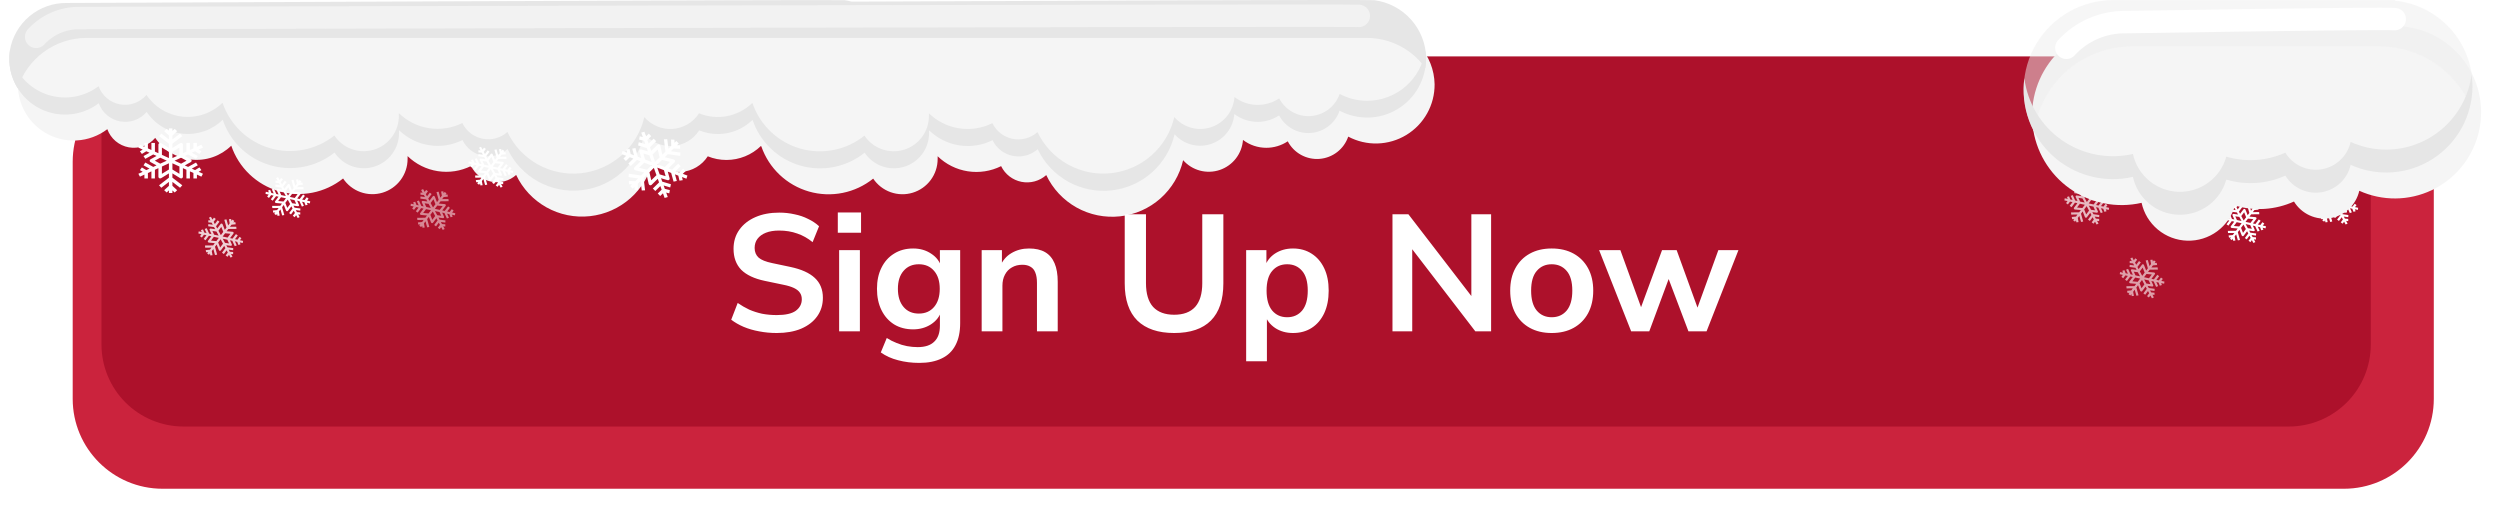 <svg width="271" height="55" viewBox="0 0 271 55" fill="none" xmlns="http://www.w3.org/2000/svg">
<g filter="url(#filter0_d_494_916)">
<path d="M252.2 5.918H15.744C10.363 5.918 6 10.281 6 15.662V41.355C6 46.737 10.363 51.1 15.744 51.1H252.2C257.581 51.1 261.944 46.737 261.944 41.355V15.662C261.944 10.281 257.581 5.918 252.2 5.918Z" fill="#CB233D"/>
</g>
<path d="M248.098 46.236H19.896C17.537 46.236 15.274 45.299 13.605 43.631C11.937 41.963 11 39.7 11 37.341V13.875C11 8.963 14.977 4.979 19.896 6.112H248.098C253.01 4.979 256.994 8.963 256.994 13.875V37.341C256.994 38.509 256.764 39.666 256.317 40.745C255.87 41.824 255.215 42.805 254.389 43.631C253.563 44.457 252.582 45.112 251.503 45.559C250.423 46.006 249.267 46.236 248.098 46.236Z" fill="#AD112B"/>
<path d="M253.938 24.249L254.102 24.031L254.268 24.338L254.48 24.24L254.32 23.945L254.547 23.966L254.551 23.731L254.186 23.697L254.066 23.474L254.549 23.541L254.565 23.308L253.928 23.219L253.806 22.993L254.289 23.06C254.332 23.066 254.372 23.05 254.396 23.018C254.42 22.985 254.425 22.942 254.407 22.903L254.207 22.458L254.459 22.512L254.722 23.098L254.942 23.018L254.742 22.573L254.989 22.626L255.124 22.967L255.349 22.897L255.265 22.685L255.593 22.755L255.627 22.525L255.286 22.452L255.45 22.234L255.251 22.085L255.019 22.394L254.751 22.337L255.052 21.936L254.854 21.787L254.484 22.28L254.217 22.222L254.586 21.729C254.612 21.695 254.615 21.649 254.595 21.609C254.574 21.569 254.534 21.541 254.489 21.537L253.844 21.478L254.027 21.234L254.91 21.223L254.889 20.987L254.206 20.995L254.374 20.771L254.829 20.725L254.786 20.49L254.569 20.512L254.678 20.366L254.479 20.218L254.37 20.363L254.331 20.148L254.093 20.172L254.176 20.622L254.007 20.846L253.824 20.189L253.591 20.234L253.829 21.085L253.646 21.329L253.408 20.726C253.391 20.685 253.354 20.654 253.309 20.645C253.265 20.637 253.221 20.653 253.196 20.687L252.826 21.18L252.696 20.939L253.066 20.446L252.868 20.297L252.567 20.699L252.436 20.458L252.669 20.148L252.47 19.999L252.307 20.217L252.141 19.91L251.929 20.008L252.089 20.303L251.861 20.282L251.857 20.517L252.223 20.551L252.343 20.774L251.86 20.707L251.844 20.94L252.481 21.029L252.603 21.255L252.12 21.188C252.077 21.182 252.037 21.198 252.013 21.23C251.988 21.262 251.984 21.306 252.002 21.345L252.202 21.79L251.95 21.736L251.687 21.15L251.467 21.23L251.667 21.675L251.419 21.622L251.285 21.281L251.06 21.351L251.144 21.563L250.815 21.493L250.781 21.723L251.122 21.796L250.959 22.014L251.157 22.163L251.39 21.854L251.657 21.911L251.356 22.312L251.555 22.461L251.925 21.968L252.192 22.026L251.822 22.519C251.797 22.552 251.794 22.599 251.814 22.639C251.834 22.679 251.875 22.707 251.919 22.711L252.565 22.77L252.382 23.014L251.498 23.025L251.52 23.261L252.203 23.253L252.035 23.477L251.579 23.523L251.623 23.759L251.84 23.736L251.731 23.882L251.93 24.031L252.039 23.885L252.078 24.1L252.316 24.076L252.233 23.626L252.401 23.402L252.585 24.059L252.817 24.014L252.58 23.163L252.763 22.919L253.001 23.522C253.01 23.544 253.025 23.564 253.045 23.579C253.061 23.591 253.079 23.599 253.1 23.603C253.144 23.611 253.187 23.595 253.212 23.561L253.582 23.068L253.712 23.309L253.342 23.802L253.541 23.951L253.842 23.549L253.972 23.79L253.74 24.1L253.938 24.249ZM254.104 22.799L253.668 22.738L253.426 22.291L253.924 22.397L254.104 22.799ZM254.259 21.752L253.949 22.165L253.415 22.05L253.679 21.698L254.259 21.752ZM253.266 21.007L253.48 21.549L253.216 21.901L252.956 21.42L253.266 21.007ZM252.305 21.45L252.741 21.51L252.982 21.957L252.485 21.851L252.305 21.45ZM252.149 22.497L252.459 22.083L252.994 22.198L252.73 22.55L252.149 22.497ZM253.142 23.241L252.928 22.699L253.193 22.346L253.452 22.828L253.142 23.241Z" fill="white"/>
<path d="M243.938 26.249L244.102 26.031L244.268 26.338L244.48 26.24L244.32 25.945L244.547 25.966L244.551 25.731L244.186 25.697L244.066 25.474L244.549 25.541L244.565 25.308L243.928 25.219L243.806 24.993L244.289 25.06C244.332 25.066 244.372 25.05 244.396 25.018C244.42 24.985 244.425 24.942 244.407 24.903L244.207 24.458L244.459 24.512L244.722 25.098L244.942 25.018L244.742 24.573L244.989 24.626L245.124 24.967L245.349 24.897L245.265 24.685L245.593 24.755L245.627 24.525L245.286 24.452L245.45 24.234L245.251 24.085L245.019 24.394L244.751 24.337L245.052 23.936L244.854 23.787L244.484 24.28L244.217 24.222L244.586 23.729C244.612 23.695 244.615 23.649 244.595 23.609C244.574 23.569 244.534 23.541 244.489 23.537L243.844 23.478L244.027 23.234L244.91 23.223L244.889 22.987L244.206 22.995L244.374 22.771L244.829 22.725L244.786 22.49L244.569 22.512L244.678 22.366L244.479 22.218L244.37 22.363L244.331 22.148L244.093 22.172L244.176 22.622L244.007 22.846L243.824 22.189L243.591 22.234L243.829 23.085L243.646 23.329L243.408 22.726C243.391 22.685 243.354 22.654 243.309 22.645C243.265 22.637 243.221 22.653 243.196 22.687L242.826 23.18L242.696 22.939L243.066 22.446L242.868 22.297L242.567 22.699L242.436 22.458L242.669 22.148L242.47 21.999L242.307 22.217L242.141 21.91L241.929 22.008L242.089 22.303L241.861 22.282L241.857 22.517L242.223 22.551L242.343 22.774L241.86 22.707L241.844 22.94L242.481 23.029L242.603 23.255L242.12 23.188C242.077 23.182 242.037 23.198 242.013 23.23C241.988 23.262 241.984 23.306 242.002 23.345L242.202 23.79L241.95 23.736L241.687 23.15L241.467 23.23L241.667 23.675L241.419 23.622L241.285 23.281L241.06 23.351L241.144 23.563L240.815 23.493L240.781 23.723L241.122 23.796L240.959 24.014L241.157 24.163L241.39 23.854L241.657 23.911L241.356 24.312L241.555 24.461L241.925 23.968L242.192 24.026L241.822 24.519C241.797 24.552 241.794 24.599 241.814 24.639C241.834 24.679 241.875 24.707 241.919 24.711L242.565 24.77L242.382 25.014L241.498 25.025L241.52 25.261L242.203 25.253L242.035 25.477L241.579 25.523L241.623 25.759L241.84 25.736L241.731 25.882L241.93 26.031L242.039 25.885L242.078 26.1L242.316 26.076L242.233 25.626L242.401 25.402L242.585 26.059L242.817 26.014L242.58 25.163L242.763 24.919L243.001 25.522C243.01 25.544 243.025 25.564 243.045 25.579C243.061 25.591 243.079 25.599 243.1 25.603C243.144 25.611 243.187 25.595 243.212 25.561L243.582 25.068L243.712 25.309L243.342 25.802L243.541 25.951L243.842 25.549L243.972 25.79L243.74 26.1L243.938 26.249ZM244.104 24.799L243.668 24.738L243.426 24.291L243.924 24.397L244.104 24.799ZM244.259 23.752L243.949 24.165L243.415 24.05L243.679 23.698L244.259 23.752ZM243.266 23.007L243.48 23.549L243.216 23.901L242.956 23.42L243.266 23.007ZM242.305 23.45L242.741 23.51L242.982 23.957L242.485 23.851L242.305 23.45ZM242.149 24.497L242.459 24.083L242.994 24.198L242.73 24.55L242.149 24.497ZM243.142 25.241L242.928 24.699L243.193 24.346L243.452 24.828L243.142 25.241Z" fill="white"/>
<path opacity="0.7" d="M226.938 24.249L227.102 24.031L227.268 24.338L227.48 24.24L227.32 23.945L227.547 23.966L227.551 23.731L227.186 23.697L227.066 23.474L227.549 23.541L227.565 23.308L226.928 23.219L226.806 22.993L227.289 23.06C227.332 23.066 227.372 23.05 227.396 23.018C227.42 22.985 227.425 22.942 227.407 22.903L227.207 22.458L227.459 22.512L227.722 23.098L227.942 23.018L227.742 22.573L227.989 22.626L228.124 22.967L228.349 22.897L228.265 22.685L228.593 22.755L228.627 22.525L228.286 22.452L228.45 22.234L228.251 22.085L228.019 22.394L227.751 22.337L228.052 21.936L227.854 21.787L227.484 22.28L227.217 22.222L227.586 21.729C227.612 21.695 227.615 21.649 227.595 21.609C227.574 21.569 227.534 21.541 227.489 21.537L226.844 21.478L227.027 21.234L227.91 21.223L227.889 20.987L227.206 20.995L227.374 20.771L227.829 20.725L227.786 20.49L227.569 20.512L227.678 20.366L227.479 20.218L227.37 20.363L227.331 20.148L227.093 20.172L227.176 20.622L227.007 20.846L226.824 20.189L226.591 20.234L226.829 21.085L226.646 21.329L226.408 20.726C226.391 20.685 226.354 20.654 226.309 20.645C226.265 20.637 226.221 20.653 226.196 20.687L225.826 21.18L225.696 20.939L226.066 20.446L225.868 20.297L225.567 20.699L225.436 20.458L225.669 20.148L225.47 19.999L225.307 20.217L225.141 19.91L224.929 20.008L225.089 20.303L224.861 20.282L224.857 20.517L225.223 20.551L225.343 20.774L224.86 20.707L224.844 20.94L225.481 21.029L225.603 21.255L225.12 21.188C225.077 21.182 225.037 21.198 225.013 21.23C224.988 21.262 224.984 21.306 225.002 21.345L225.202 21.79L224.95 21.736L224.687 21.15L224.467 21.23L224.667 21.675L224.419 21.622L224.285 21.281L224.06 21.351L224.144 21.563L223.815 21.493L223.781 21.723L224.122 21.796L223.959 22.014L224.157 22.163L224.39 21.854L224.657 21.911L224.356 22.312L224.555 22.461L224.925 21.968L225.192 22.026L224.822 22.519C224.797 22.552 224.794 22.599 224.814 22.639C224.834 22.679 224.875 22.707 224.919 22.711L225.565 22.77L225.382 23.014L224.498 23.025L224.52 23.261L225.203 23.253L225.035 23.477L224.579 23.523L224.623 23.759L224.84 23.736L224.731 23.882L224.93 24.031L225.039 23.885L225.078 24.1L225.316 24.076L225.233 23.626L225.401 23.402L225.585 24.059L225.817 24.014L225.58 23.163L225.763 22.919L226.001 23.522C226.01 23.544 226.025 23.564 226.045 23.579C226.061 23.591 226.079 23.599 226.1 23.603C226.144 23.611 226.187 23.595 226.212 23.561L226.582 23.068L226.712 23.309L226.342 23.802L226.541 23.951L226.842 23.549L226.972 23.79L226.74 24.1L226.938 24.249ZM227.104 22.799L226.668 22.738L226.426 22.291L226.924 22.397L227.104 22.799ZM227.259 21.752L226.949 22.165L226.415 22.05L226.679 21.698L227.259 21.752ZM226.266 21.007L226.48 21.549L226.216 21.901L225.956 21.42L226.266 21.007ZM225.305 21.45L225.741 21.51L225.982 21.957L225.485 21.851L225.305 21.45ZM225.149 22.497L225.459 22.083L225.994 22.198L225.73 22.55L225.149 22.497ZM226.142 23.241L225.928 22.699L226.193 22.346L226.452 22.828L226.142 23.241Z" fill="white"/>
<path opacity="0.6" d="M232.938 32.249L233.102 32.031L233.268 32.338L233.48 32.24L233.32 31.945L233.547 31.966L233.551 31.731L233.186 31.697L233.066 31.474L233.549 31.541L233.565 31.308L232.928 31.219L232.806 30.993L233.289 31.06C233.332 31.066 233.372 31.05 233.396 31.018C233.42 30.985 233.425 30.942 233.407 30.903L233.207 30.458L233.459 30.512L233.722 31.098L233.942 31.018L233.742 30.573L233.989 30.626L234.124 30.967L234.349 30.897L234.265 30.685L234.593 30.755L234.627 30.525L234.286 30.452L234.45 30.234L234.251 30.085L234.019 30.394L233.751 30.337L234.052 29.936L233.854 29.787L233.484 30.28L233.217 30.222L233.586 29.729C233.612 29.695 233.615 29.649 233.595 29.609C233.574 29.569 233.534 29.541 233.489 29.537L232.844 29.478L233.027 29.234L233.91 29.223L233.889 28.987L233.206 28.995L233.374 28.771L233.829 28.725L233.786 28.49L233.569 28.512L233.678 28.366L233.479 28.218L233.37 28.363L233.331 28.148L233.093 28.172L233.176 28.622L233.007 28.846L232.824 28.189L232.591 28.234L232.829 29.085L232.646 29.329L232.408 28.726C232.391 28.685 232.354 28.654 232.309 28.645C232.265 28.637 232.221 28.653 232.196 28.687L231.826 29.18L231.696 28.939L232.066 28.446L231.868 28.297L231.567 28.699L231.436 28.458L231.669 28.148L231.47 27.999L231.307 28.217L231.141 27.91L230.929 28.008L231.089 28.303L230.861 28.282L230.857 28.517L231.223 28.551L231.343 28.774L230.86 28.707L230.844 28.94L231.481 29.029L231.603 29.255L231.12 29.188C231.077 29.182 231.037 29.198 231.013 29.23C230.988 29.262 230.984 29.306 231.002 29.345L231.202 29.79L230.95 29.736L230.687 29.15L230.467 29.23L230.667 29.675L230.419 29.622L230.285 29.281L230.06 29.351L230.144 29.563L229.815 29.493L229.781 29.723L230.122 29.796L229.959 30.014L230.157 30.163L230.39 29.854L230.657 29.911L230.356 30.312L230.555 30.461L230.925 29.968L231.192 30.026L230.822 30.519C230.797 30.552 230.794 30.599 230.814 30.639C230.834 30.679 230.875 30.707 230.919 30.711L231.565 30.77L231.382 31.014L230.498 31.025L230.52 31.261L231.203 31.253L231.035 31.477L230.579 31.523L230.623 31.759L230.84 31.736L230.731 31.882L230.93 32.031L231.039 31.885L231.078 32.1L231.316 32.076L231.233 31.626L231.401 31.402L231.585 32.059L231.817 32.014L231.58 31.163L231.763 30.919L232.001 31.522C232.01 31.544 232.025 31.564 232.045 31.579C232.061 31.591 232.079 31.599 232.1 31.603C232.144 31.611 232.187 31.595 232.212 31.561L232.582 31.068L232.712 31.309L232.342 31.802L232.541 31.951L232.842 31.549L232.972 31.79L232.74 32.1L232.938 32.249ZM233.104 30.799L232.668 30.738L232.426 30.291L232.924 30.397L233.104 30.799ZM233.259 29.752L232.949 30.165L232.415 30.05L232.679 29.698L233.259 29.752ZM232.266 29.007L232.48 29.549L232.216 29.901L231.956 29.42L232.266 29.007ZM231.305 29.45L231.741 29.51L231.982 29.957L231.485 29.851L231.305 29.45ZM231.149 30.497L231.459 30.083L231.994 30.198L231.73 30.55L231.149 30.497ZM232.142 31.241L231.928 30.699L232.193 30.346L232.452 30.828L232.142 31.241Z" fill="white"/>
<g filter="url(#filter1_d_494_916)">
<path d="M259.613 0.058V0.012H229.054C227.687 0.01 226.335 0.297 225.087 0.854C223.838 1.411 222.721 2.225 221.81 3.244C220.898 4.262 220.212 5.462 219.796 6.764C219.38 8.066 219.244 9.442 219.397 10.8C219.549 12.159 219.987 13.47 220.682 14.647C221.377 15.825 222.312 16.842 223.427 17.633C224.542 18.423 225.812 18.97 227.153 19.235C228.494 19.501 229.876 19.481 231.208 19.176C231.456 20.314 232.078 21.336 232.975 22.08C233.871 22.824 234.991 23.246 236.155 23.28C237.32 23.313 238.462 22.956 239.4 22.265C240.338 21.574 241.017 20.589 241.331 19.467C243.445 20.101 245.717 19.948 247.727 19.036C248.129 19.694 248.718 20.216 249.419 20.537C250.119 20.858 250.9 20.963 251.66 20.837C252.42 20.712 253.126 20.363 253.687 19.834C254.247 19.305 254.637 18.621 254.807 17.87C256.041 18.429 257.382 18.713 258.737 18.703C260.092 18.692 261.428 18.388 262.654 17.809C263.879 17.231 264.964 16.393 265.833 15.354C266.703 14.315 267.336 13.1 267.689 11.791C268.042 10.483 268.106 9.114 267.877 7.779C267.649 6.443 267.132 5.173 266.364 4.057C265.596 2.941 264.594 2.005 263.428 1.315C262.263 0.624 260.961 0.196 259.613 0.058Z" fill="#F5F5F5"/>
</g>
<path opacity="0.5" d="M230.986 5.03H258.031C260.103 5.046 262.126 5.661 263.856 6.8C265.586 7.94 266.95 9.556 267.782 11.453C267.942 10.766 268.024 10.063 268.027 9.358C268.023 7.048 267.163 4.821 265.613 3.107C264.064 1.393 261.934 0.314 259.635 0.078V0.012H229.077C227.404 0.01 225.759 0.44 224.302 1.262C222.845 2.084 221.625 3.268 220.761 4.701C219.897 6.133 219.418 7.765 219.371 9.437C219.324 11.109 219.71 12.765 220.492 14.244C220.853 11.708 222.109 9.385 224.034 7.695C225.959 6.005 228.425 5.06 230.986 5.03Z" fill="#EEEEEE"/>
<path d="M258.653 16.218C257.327 16.218 256.016 15.933 254.809 15.383C254.639 16.135 254.249 16.819 253.689 17.348C253.128 17.876 252.422 18.226 251.662 18.351C250.902 18.476 250.121 18.372 249.421 18.051C248.72 17.73 248.131 17.207 247.729 16.55C245.717 17.452 243.448 17.605 241.332 16.981C241.019 18.103 240.34 19.088 239.402 19.779C238.464 20.47 237.322 20.827 236.157 20.793C234.993 20.76 233.873 20.337 232.977 19.593C232.08 18.85 231.458 17.827 231.21 16.689C229.892 16.991 228.525 17.014 227.197 16.756C225.869 16.498 224.61 15.964 223.501 15.19C222.392 14.416 221.457 13.418 220.757 12.26C220.058 11.102 219.608 9.811 219.438 8.469C219.235 10.019 219.409 11.595 219.947 13.063C220.485 14.531 221.37 15.847 222.527 16.898C223.683 17.95 225.077 18.706 226.589 19.102C228.101 19.499 229.687 19.524 231.21 19.175C231.458 20.313 232.08 21.335 232.977 22.079C233.873 22.823 234.993 23.245 236.157 23.279C237.322 23.312 238.464 22.955 239.402 22.264C240.34 21.573 241.019 20.588 241.332 19.466C243.447 20.1 245.719 19.947 247.729 19.036C248.131 19.693 248.72 20.216 249.421 20.537C250.121 20.858 250.902 20.962 251.662 20.837C252.422 20.711 253.128 20.362 253.689 19.833C254.249 19.305 254.639 18.621 254.809 17.869C256.232 18.514 257.794 18.792 259.352 18.678C260.911 18.563 262.416 18.059 263.729 17.212C265.042 16.365 266.122 15.203 266.869 13.83C267.616 12.458 268.008 10.92 268.007 9.358C268.003 8.941 267.972 8.524 267.914 8.111C267.614 10.355 266.51 12.413 264.806 13.904C263.103 15.395 260.917 16.218 258.653 16.218Z" fill="#E6E6E6"/>
<path d="M259.589 2.073C258.329 1.94 230.422 2.398 230.422 2.398C229.214 2.381 228.017 2.62 226.908 3.1C225.8 3.58 224.806 4.289 223.992 5.182" stroke="white" stroke-width="2.43" stroke-miterlimit="10" stroke-linecap="round"/>
<g filter="url(#filter2_d_494_916)">
<path d="M148.97 0.042C148.369 -0.031 116.663 0.091 92.317 0.197C92.059 0.131 91.797 0.079 91.532 0.042C90.553 -0.06 7.246 0.323 7.246 0.323C5.771 0.301 4.336 0.808 3.203 1.753C2.069 2.698 1.312 4.017 1.069 5.473C0.888 6.662 1.066 7.877 1.58 8.964C2.094 10.051 2.921 10.96 3.954 11.575C4.988 12.189 6.181 12.481 7.382 12.413C8.583 12.346 9.736 11.921 10.694 11.194C10.875 11.697 11.185 12.143 11.593 12.489C12.001 12.834 12.493 13.066 13.019 13.161C13.545 13.256 14.087 13.211 14.59 13.031C15.093 12.851 15.54 12.542 15.886 12.135C16.327 12.792 16.907 13.344 17.585 13.751C18.263 14.159 19.022 14.412 19.809 14.493C20.596 14.574 21.391 14.481 22.137 14.22C22.884 13.959 23.564 13.537 24.129 12.983C24.528 14.156 25.202 15.217 26.097 16.074C26.991 16.931 28.078 17.561 29.267 17.91C30.456 18.258 31.711 18.315 32.927 18.077C34.142 17.838 35.283 17.31 36.251 16.538C36.705 17.219 37.367 17.737 38.138 18.014C38.908 18.29 39.748 18.312 40.532 18.075C41.316 17.838 42.002 17.355 42.491 16.697C42.979 16.04 43.243 15.242 43.243 14.424C43.243 14.317 43.243 14.215 43.243 14.113C44.138 14.982 45.281 15.551 46.513 15.743C47.745 15.935 49.007 15.74 50.124 15.185C50.334 15.619 50.643 15.999 51.025 16.294C51.407 16.59 51.852 16.792 52.326 16.886C52.8 16.98 53.289 16.963 53.755 16.836C54.221 16.709 54.651 16.476 55.011 16.154C55.715 17.637 56.863 18.864 58.295 19.665C59.728 20.466 61.374 20.801 63.006 20.623C64.638 20.446 66.174 19.765 67.401 18.674C68.628 17.584 69.485 16.139 69.853 14.54C70.229 14.978 70.703 15.321 71.235 15.544C71.767 15.767 72.344 15.862 72.92 15.823C73.496 15.783 74.055 15.61 74.552 15.316C75.049 15.023 75.47 14.618 75.783 14.133C76.425 14.396 77.112 14.531 77.805 14.53C79.203 14.53 80.545 13.986 81.548 13.012L81.592 13.071C81.999 14.238 82.679 15.29 83.577 16.14C84.475 16.989 85.563 17.61 86.751 17.952C87.939 18.293 89.191 18.344 90.403 18.1C91.615 17.857 92.75 17.326 93.714 16.552C94.169 17.232 94.83 17.747 95.6 18.022C96.37 18.298 97.208 18.319 97.99 18.082C98.773 17.845 99.459 17.363 99.947 16.707C100.435 16.051 100.699 15.256 100.701 14.438C100.701 14.331 100.701 14.23 100.701 14.128C101.596 14.996 102.738 15.566 103.971 15.758C105.203 15.95 106.465 15.755 107.581 15.199C107.793 15.634 108.102 16.014 108.484 16.309C108.867 16.604 109.312 16.807 109.786 16.901C110.261 16.995 110.75 16.977 111.216 16.851C111.682 16.724 112.113 16.49 112.474 16.169C113.176 17.652 114.324 18.88 115.756 19.682C117.189 20.483 118.835 20.818 120.467 20.641C122.099 20.463 123.635 19.782 124.861 18.691C126.088 17.6 126.944 16.154 127.311 14.554C127.796 15.103 128.431 15.495 129.138 15.684C129.845 15.872 130.592 15.847 131.285 15.613C131.978 15.378 132.586 14.944 133.033 14.365C133.481 13.786 133.747 13.088 133.799 12.358C134.524 12.912 135.412 13.211 136.325 13.211C137.153 13.211 137.963 12.966 138.652 12.508C138.977 13.128 139.477 13.638 140.09 13.977C140.702 14.315 141.4 14.467 142.098 14.413C142.795 14.358 143.462 14.101 144.014 13.672C144.567 13.243 144.982 12.662 145.208 11.999C146.182 12.517 147.275 12.774 148.378 12.743C149.481 12.712 150.557 12.395 151.501 11.823C152.445 11.251 153.224 10.444 153.762 9.48C154.301 8.517 154.579 7.43 154.571 6.326C154.544 4.782 153.964 3.298 152.936 2.145C151.908 0.992 150.501 0.246 148.97 0.042Z" fill="#F5F5F5"/>
</g>
<path d="M9.333 4.11H148.206C149.44 4.116 150.655 4.415 151.751 4.982C152.846 5.55 153.792 6.369 154.509 7.373C154.566 7.026 154.595 6.676 154.597 6.325C154.574 4.776 153.995 3.287 152.965 2.13C151.935 0.973 150.523 0.224 148.987 0.022C148.385 -0.051 116.679 0.071 92.334 0.177C92.075 0.111 91.813 0.059 91.548 0.022C90.554 -0.06 7.248 0.323 7.248 0.323C5.772 0.3 4.338 0.807 3.204 1.752C2.071 2.697 1.314 4.017 1.07 5.472C0.854 6.893 1.154 8.345 1.914 9.564C2.419 7.99 3.408 6.615 4.74 5.636C6.072 4.657 7.679 4.122 9.333 4.11Z" fill="#E6E6E6"/>
<path d="M148.206 10.927C147.164 10.929 146.138 10.672 145.22 10.18C144.991 10.841 144.574 11.421 144.02 11.847C143.466 12.274 142.799 12.528 142.101 12.58C141.404 12.632 140.707 12.478 140.096 12.137C139.485 11.797 138.987 11.285 138.664 10.665C137.941 11.149 137.086 11.395 136.216 11.369C135.347 11.343 134.508 11.046 133.815 10.52C133.765 11.254 133.497 11.958 133.046 12.54C132.594 13.123 131.98 13.557 131.281 13.79C130.582 14.022 129.83 14.041 129.12 13.845C128.41 13.649 127.774 13.245 127.294 12.687C126.927 14.285 126.072 15.729 124.848 16.819C123.623 17.909 122.09 18.592 120.46 18.771C118.831 18.951 117.186 18.619 115.753 17.821C114.321 17.024 113.172 15.801 112.466 14.321C112.105 14.642 111.675 14.875 111.208 15.002C110.742 15.129 110.253 15.146 109.779 15.053C109.305 14.959 108.859 14.756 108.476 14.461C108.094 14.166 107.785 13.786 107.574 13.351C106.457 13.906 105.195 14.101 103.963 13.909C102.731 13.718 101.588 13.148 100.693 12.28C100.693 12.383 100.693 12.485 100.693 12.585C100.693 13.403 100.429 14.199 99.941 14.856C99.454 15.513 98.768 15.996 97.985 16.233C97.202 16.47 96.364 16.45 95.593 16.175C94.823 15.899 94.161 15.384 93.706 14.704C92.743 15.478 91.607 16.008 90.395 16.252C89.184 16.495 87.931 16.445 86.743 16.103C85.556 15.762 84.467 15.141 83.569 14.291C82.671 13.442 81.991 12.39 81.584 11.223L81.541 11.164C80.793 11.892 79.849 12.385 78.825 12.584C77.801 12.783 76.741 12.679 75.776 12.284C75.463 12.769 75.041 13.175 74.544 13.468C74.047 13.761 73.488 13.935 72.913 13.974C72.337 14.014 71.76 13.919 71.227 13.696C70.695 13.473 70.222 13.129 69.846 12.692C69.477 14.291 68.62 15.736 67.393 16.826C66.166 17.916 64.63 18.597 62.998 18.775C61.367 18.952 59.72 18.617 58.288 17.817C56.855 17.016 55.707 15.789 55.004 14.306C54.643 14.628 54.213 14.861 53.747 14.988C53.281 15.115 52.792 15.132 52.318 15.038C51.845 14.944 51.399 14.741 51.017 14.446C50.635 14.151 50.327 13.771 50.116 13.337C48.999 13.892 47.738 14.087 46.505 13.895C45.273 13.703 44.131 13.134 43.236 12.265C43.236 12.368 43.236 12.47 43.236 12.57C43.236 13.39 42.973 14.188 42.485 14.846C41.997 15.505 41.31 15.988 40.526 16.226C39.742 16.464 38.902 16.442 38.131 16.166C37.36 15.889 36.698 15.371 36.244 14.689C35.275 15.462 34.135 15.99 32.919 16.228C31.703 16.467 30.448 16.41 29.259 16.061C28.071 15.713 26.983 15.083 26.089 14.226C25.195 13.368 24.52 12.308 24.122 11.135C23.557 11.689 22.877 12.111 22.13 12.372C21.383 12.633 20.588 12.726 19.801 12.645C19.014 12.564 18.255 12.311 17.577 11.903C16.899 11.495 16.319 10.944 15.879 10.287C15.533 10.694 15.086 11.003 14.582 11.183C14.079 11.363 13.537 11.408 13.011 11.313C12.485 11.217 11.994 10.986 11.585 10.64C11.177 10.295 10.867 9.849 10.686 9.346C9.852 9.977 8.868 10.381 7.831 10.517C6.793 10.653 5.739 10.518 4.77 10.123C3.801 9.728 2.951 9.088 2.305 8.266C1.658 7.444 1.236 6.468 1.08 5.433C1.079 5.446 1.079 5.459 1.08 5.472C0.9 6.661 1.078 7.876 1.592 8.963C2.106 10.05 2.932 10.959 3.966 11.574C5 12.188 6.193 12.48 7.394 12.412C8.594 12.345 9.747 11.92 10.705 11.193C10.886 11.696 11.197 12.143 11.605 12.488C12.013 12.833 12.505 13.065 13.031 13.16C13.557 13.255 14.098 13.211 14.602 13.031C15.105 12.851 15.552 12.541 15.898 12.134C16.339 12.791 16.919 13.343 17.597 13.75C18.274 14.158 19.034 14.411 19.821 14.492C20.608 14.573 21.402 14.48 22.149 14.219C22.896 13.958 23.576 13.536 24.141 12.983C24.539 14.156 25.214 15.216 26.108 16.073C27.003 16.93 28.09 17.56 29.279 17.909C30.468 18.257 31.723 18.314 32.938 18.076C34.154 17.837 35.294 17.309 36.263 16.537C36.717 17.218 37.378 17.736 38.149 18.013C38.92 18.29 39.759 18.311 40.543 18.074C41.327 17.837 42.014 17.354 42.503 16.696C42.991 16.039 43.255 15.242 43.255 14.423C43.255 14.316 43.255 14.214 43.255 14.112C44.15 14.981 45.292 15.55 46.525 15.742C47.757 15.934 49.019 15.739 50.135 15.184C50.346 15.618 50.654 15.998 51.036 16.294C51.419 16.589 51.864 16.791 52.338 16.885C52.811 16.979 53.3 16.962 53.766 16.835C54.232 16.708 54.662 16.475 55.023 16.154C55.727 17.637 56.874 18.863 58.307 19.664C59.74 20.465 61.386 20.8 63.018 20.622C64.65 20.445 66.185 19.764 67.412 18.674C68.639 17.584 69.497 16.139 69.865 14.539C70.241 14.977 70.714 15.321 71.247 15.543C71.779 15.766 72.356 15.861 72.932 15.822C73.508 15.782 74.066 15.609 74.564 15.316C75.061 15.022 75.482 14.617 75.795 14.132C76.436 14.395 77.123 14.53 77.817 14.529C79.215 14.529 80.557 13.985 81.56 13.012L81.604 13.07C82.01 14.237 82.691 15.29 83.589 16.139C84.487 16.988 85.575 17.61 86.763 17.951C87.951 18.292 89.203 18.343 90.415 18.099C91.626 17.856 92.762 17.325 93.726 16.551C94.18 17.231 94.842 17.746 95.611 18.022C96.381 18.297 97.219 18.318 98.002 18.081C98.784 17.844 99.47 17.362 99.958 16.706C100.446 16.05 100.711 15.255 100.713 14.437C100.713 14.331 100.713 14.229 100.713 14.127C101.608 14.995 102.75 15.565 103.983 15.757C105.215 15.949 106.476 15.754 107.593 15.198C107.804 15.633 108.113 16.013 108.496 16.308C108.878 16.603 109.324 16.806 109.798 16.9C110.272 16.994 110.762 16.977 111.228 16.85C111.694 16.723 112.125 16.489 112.486 16.168C113.188 17.652 114.335 18.879 115.768 19.681C117.2 20.482 118.847 20.817 120.479 20.64C122.11 20.462 123.646 19.781 124.873 18.69C126.099 17.599 126.956 16.154 127.323 14.554C127.808 15.098 128.443 15.488 129.148 15.675C129.854 15.861 130.598 15.835 131.289 15.601C131.98 15.367 132.587 14.934 133.034 14.357C133.48 13.78 133.747 13.085 133.801 12.357C134.526 12.911 135.414 13.211 136.327 13.21C137.155 13.21 137.965 12.966 138.654 12.507C138.98 13.127 139.479 13.637 140.092 13.976C140.704 14.315 141.402 14.466 142.1 14.412C142.797 14.358 143.464 14.1 144.016 13.671C144.569 13.242 144.984 12.661 145.21 11.998C146.184 12.517 147.277 12.773 148.38 12.742C149.483 12.711 150.559 12.394 151.503 11.822C152.447 11.25 153.226 10.443 153.764 9.479C154.303 8.516 154.581 7.429 154.573 6.325C154.566 6.038 154.542 5.751 154.5 5.467C154.28 6.981 153.524 8.365 152.368 9.367C151.213 10.369 149.736 10.923 148.206 10.927Z" fill="#E6E6E6"/>
<path d="M147.296 1.724C146.379 1.622 8.621 1.956 8.621 1.956C7.738 1.944 6.862 2.12 6.051 2.471C5.241 2.822 4.514 3.341 3.918 3.993" stroke="#F2F2F2" stroke-width="2.43" stroke-miterlimit="10" stroke-linecap="round"/>
<path d="M84.197 36.098C83.537 36.098 82.9 36.038 82.288 35.918C81.689 35.81 81.13 35.648 80.615 35.432C80.111 35.216 79.66 34.958 79.264 34.658L79.966 32.84C80.362 33.116 80.776 33.356 81.209 33.56C81.653 33.752 82.121 33.902 82.612 34.01C83.117 34.106 83.644 34.154 84.197 34.154C85.144 34.154 85.835 33.998 86.266 33.686C86.698 33.362 86.915 32.948 86.915 32.444C86.915 32.168 86.849 31.934 86.716 31.742C86.585 31.538 86.368 31.364 86.069 31.22C85.769 31.076 85.373 30.956 84.88 30.86L82.9 30.446C81.76 30.206 80.909 29.804 80.344 29.24C79.793 28.664 79.516 27.908 79.516 26.972C79.516 26.18 79.727 25.49 80.147 24.902C80.567 24.314 81.148 23.858 81.892 23.534C82.636 23.21 83.495 23.048 84.466 23.048C85.043 23.048 85.594 23.108 86.123 23.228C86.662 23.336 87.154 23.504 87.599 23.732C88.055 23.948 88.451 24.212 88.787 24.524L88.085 26.252C87.581 25.832 87.028 25.52 86.428 25.316C85.829 25.1 85.168 24.992 84.448 24.992C83.897 24.992 83.422 25.07 83.026 25.226C82.63 25.382 82.325 25.604 82.109 25.892C81.904 26.168 81.802 26.498 81.802 26.882C81.802 27.314 81.947 27.662 82.234 27.926C82.522 28.178 83.014 28.376 83.71 28.52L85.672 28.934C86.861 29.186 87.743 29.582 88.319 30.122C88.906 30.662 89.201 31.382 89.201 32.282C89.201 33.038 88.996 33.704 88.588 34.28C88.18 34.856 87.599 35.306 86.843 35.63C86.099 35.942 85.216 36.098 84.197 36.098ZM90.818 25.226V23.03H93.338V25.226H90.818ZM90.962 35.918V27.116H93.212V35.918H90.962ZM99.654 39.338C98.838 39.338 98.07 39.242 97.35 39.05C96.642 38.87 96.018 38.588 95.478 38.204L96.126 36.638C96.462 36.854 96.816 37.034 97.188 37.178C97.56 37.334 97.938 37.448 98.322 37.52C98.706 37.592 99.09 37.628 99.474 37.628C100.278 37.628 100.878 37.43 101.274 37.034C101.682 36.65 101.886 36.074 101.886 35.306V33.686H102.048C101.868 34.298 101.49 34.79 100.914 35.162C100.35 35.522 99.708 35.702 98.988 35.702C98.196 35.702 97.506 35.522 96.918 35.162C96.33 34.79 95.874 34.274 95.55 33.614C95.226 32.954 95.064 32.186 95.064 31.31C95.064 30.434 95.226 29.672 95.55 29.024C95.874 28.364 96.33 27.854 96.918 27.494C97.506 27.122 98.196 26.936 98.988 26.936C99.732 26.936 100.38 27.122 100.932 27.494C101.496 27.854 101.862 28.334 102.03 28.934H101.886V27.116H104.082V35.036C104.082 35.984 103.914 36.776 103.578 37.412C103.242 38.06 102.744 38.54 102.084 38.852C101.424 39.176 100.614 39.338 99.654 39.338ZM99.6 33.992C100.296 33.992 100.848 33.752 101.256 33.272C101.664 32.792 101.868 32.138 101.868 31.31C101.868 30.482 101.664 29.834 101.256 29.366C100.848 28.886 100.296 28.646 99.6 28.646C98.904 28.646 98.352 28.886 97.944 29.366C97.536 29.834 97.332 30.482 97.332 31.31C97.332 32.138 97.536 32.792 97.944 33.272C98.352 33.752 98.904 33.992 99.6 33.992ZM106.413 35.918V27.116H108.609V28.88H108.411C108.675 28.244 109.083 27.764 109.635 27.44C110.199 27.104 110.835 26.936 111.543 26.936C112.251 26.936 112.833 27.068 113.289 27.332C113.745 27.596 114.087 27.998 114.315 28.538C114.543 29.066 114.657 29.738 114.657 30.554V35.918H112.407V30.662C112.407 30.206 112.347 29.834 112.227 29.546C112.119 29.258 111.945 29.048 111.705 28.916C111.477 28.772 111.183 28.7 110.823 28.7C110.391 28.7 110.013 28.796 109.689 28.988C109.365 29.168 109.113 29.432 108.933 29.78C108.753 30.116 108.663 30.512 108.663 30.968V35.918H106.413ZM127.284 36.098C125.544 36.098 124.212 35.648 123.288 34.748C122.376 33.836 121.92 32.492 121.92 30.716V23.228H124.224V30.698C124.224 31.838 124.482 32.696 124.998 33.272C125.526 33.836 126.288 34.118 127.284 34.118C128.28 34.118 129.036 33.836 129.552 33.272C130.068 32.696 130.326 31.838 130.326 30.698V23.228H132.612V30.716C132.612 32.492 132.162 33.836 131.262 34.748C130.362 35.648 129.036 36.098 127.284 36.098ZM135.083 39.158V27.116H137.279V28.97H137.099C137.279 28.358 137.645 27.866 138.197 27.494C138.761 27.122 139.415 26.936 140.159 26.936C140.927 26.936 141.599 27.122 142.175 27.494C142.763 27.866 143.219 28.394 143.543 29.078C143.867 29.75 144.029 30.56 144.029 31.508C144.029 32.444 143.867 33.26 143.543 33.956C143.219 34.64 142.769 35.168 142.193 35.54C141.617 35.912 140.939 36.098 140.159 36.098C139.427 36.098 138.785 35.918 138.233 35.558C137.681 35.186 137.309 34.706 137.117 34.118H137.333V39.158H135.083ZM139.529 34.388C140.201 34.388 140.741 34.148 141.149 33.668C141.557 33.176 141.761 32.456 141.761 31.508C141.761 30.548 141.557 29.834 141.149 29.366C140.741 28.886 140.201 28.646 139.529 28.646C138.857 28.646 138.317 28.886 137.909 29.366C137.501 29.834 137.297 30.548 137.297 31.508C137.297 32.456 137.501 33.176 137.909 33.668C138.317 34.148 138.857 34.388 139.529 34.388ZM150.944 35.918V23.228H152.672L159.962 32.696H159.494V23.228H161.636V35.918H159.926L152.636 26.432H153.086V35.918H150.944ZM168.206 36.098C167.294 36.098 166.502 35.912 165.83 35.54C165.158 35.168 164.636 34.64 164.264 33.956C163.892 33.26 163.706 32.444 163.706 31.508C163.706 30.572 163.892 29.762 164.264 29.078C164.636 28.394 165.158 27.866 165.83 27.494C166.502 27.122 167.294 26.936 168.206 26.936C169.118 26.936 169.91 27.122 170.582 27.494C171.254 27.866 171.776 28.394 172.148 29.078C172.52 29.762 172.706 30.572 172.706 31.508C172.706 32.444 172.52 33.26 172.148 33.956C171.776 34.64 171.254 35.168 170.582 35.54C169.91 35.912 169.118 36.098 168.206 36.098ZM168.206 34.388C168.878 34.388 169.418 34.148 169.826 33.668C170.234 33.176 170.438 32.456 170.438 31.508C170.438 30.548 170.234 29.834 169.826 29.366C169.418 28.886 168.878 28.646 168.206 28.646C167.534 28.646 166.994 28.886 166.586 29.366C166.178 29.834 165.974 30.548 165.974 31.508C165.974 32.456 166.178 33.176 166.586 33.668C166.994 34.148 167.534 34.388 168.206 34.388ZM176.818 35.918L173.344 27.116H175.648L178.096 33.866H177.682L180.166 27.116H181.75L184.198 33.866H183.82L186.268 27.116H188.446L184.99 35.918H183.028L180.364 28.88H181.39L178.78 35.918H176.818Z" fill="white"/>
<path d="M21.346 19.343V18.926L21.83 19.149L22 18.836L21.534 18.621L21.831 18.438L21.62 18.147L21.143 18.441L20.791 18.279L21.444 17.918L21.249 17.618L20.389 18.093L20.033 17.929L20.685 17.568C20.742 17.536 20.777 17.479 20.777 17.418C20.777 17.356 20.742 17.299 20.685 17.268L20.033 16.907L20.389 16.742L21.249 17.218L21.444 16.918L20.792 16.556L21.143 16.395L21.62 16.688L21.831 16.397L21.534 16.214L22 15.999L21.83 15.686L21.346 15.91V15.493H20.967V16.085L20.587 16.26V15.493H20.208V16.435L19.828 16.61V15.668C19.828 15.603 19.79 15.544 19.728 15.514C19.666 15.483 19.591 15.487 19.533 15.522L18.69 16.041V15.575L19.76 14.752L19.517 14.483L18.69 15.119V14.691L19.204 14.217L18.935 13.969L18.69 14.195V13.918H18.311V14.195L18.065 13.969L17.797 14.217L18.311 14.691V15.119L17.483 14.484L17.24 14.753L18.311 15.575V16.041L17.467 15.522C17.409 15.487 17.334 15.483 17.272 15.514C17.21 15.544 17.172 15.603 17.172 15.668L17.172 16.61L16.793 16.435V15.493H16.413V16.26L16.033 16.085V15.493H15.654V15.91L15.17 15.686L15 15.999L15.466 16.215L15.169 16.397L15.38 16.689L15.857 16.395L16.209 16.557L15.556 16.918L15.752 17.218L16.611 16.742L16.968 16.907L16.315 17.268C16.258 17.299 16.224 17.357 16.224 17.418C16.223 17.48 16.258 17.536 16.316 17.568L16.968 17.929L16.611 18.094L15.752 17.618L15.556 17.918L16.209 18.279L15.857 18.441L15.38 18.148L15.169 18.439L15.466 18.622L15 18.837L15.17 19.15L15.654 18.926V19.343H16.033V18.751L16.413 18.576V19.343H16.792L16.793 18.401L17.172 18.226L17.172 19.168C17.172 19.233 17.21 19.292 17.272 19.323C17.334 19.353 17.409 19.35 17.467 19.314L18.311 18.795V19.261L17.24 20.084L17.483 20.353L18.311 19.716V20.145L17.797 20.619L18.065 20.867L18.311 20.64V20.918H18.69V20.641L18.935 20.867L19.203 20.619L18.69 20.146V19.717L19.517 20.352L19.76 20.084L18.689 19.261V18.795L19.533 19.314C19.565 19.333 19.602 19.343 19.639 19.343C19.669 19.343 19.7 19.336 19.728 19.322C19.79 19.292 19.828 19.233 19.828 19.168V18.226L20.207 18.401V19.343H20.587V18.576L20.967 18.751V19.343H21.346ZM20.218 17.418L19.63 17.744L18.924 17.418L19.63 17.093L20.218 17.418ZM19.449 15.995V16.785L18.69 17.135V16.462L19.449 15.995ZM17.551 15.995L18.311 16.462V17.135L17.552 16.785L17.551 15.995ZM16.782 17.418L17.37 17.092L18.076 17.418L17.37 17.743L16.782 17.418ZM17.551 18.841L17.552 18.051L18.311 17.701V18.375L17.551 18.841ZM19.449 18.841L18.69 18.374V17.701L19.449 18.051V18.841Z" fill="white"/>
<path d="M71.566 21.247L71.864 20.955L72.043 21.458L72.386 21.36L72.213 20.876L72.551 20.96L72.612 20.606L72.068 20.471L71.938 20.106L72.652 20.319L72.73 19.97L71.788 19.689L71.656 19.32L72.371 19.532C72.433 19.551 72.499 19.536 72.542 19.493C72.586 19.45 72.603 19.385 72.585 19.322L72.386 18.604L72.753 18.743L73.015 19.69L73.366 19.619L73.167 18.901L73.529 19.038L73.653 19.584L74.009 19.531L73.931 19.191L74.411 19.373L74.516 19.033L74.017 18.843L74.315 18.552L74.049 18.281L73.626 18.695L73.236 18.547L73.783 18.01L73.518 17.739L72.845 18.398L72.454 18.25L73.127 17.59C73.173 17.545 73.189 17.476 73.167 17.411C73.146 17.346 73.091 17.295 73.025 17.278L72.064 17.039L72.397 16.713L73.733 16.901L73.755 16.539L72.722 16.394L73.028 16.094L73.726 16.129L73.715 15.764L73.382 15.747L73.58 15.553L73.314 15.282L73.116 15.476L73.106 15.142L72.741 15.124L72.762 15.823L72.456 16.123L72.331 15.087L71.969 15.102L72.131 16.442L71.798 16.768L71.578 15.803C71.562 15.736 71.513 15.681 71.448 15.658C71.383 15.635 71.313 15.649 71.267 15.694L70.595 16.354L70.454 15.96L71.127 15.301L70.861 15.03L70.314 15.567L70.173 15.173L70.595 14.759L70.329 14.488L70.032 14.779L69.852 14.277L69.51 14.376L69.683 14.859L69.344 14.775L69.284 15.129L69.828 15.264L69.958 15.629L69.244 15.416L69.166 15.765L70.108 16.046L70.24 16.416L69.525 16.203C69.463 16.184 69.398 16.199 69.354 16.242C69.31 16.285 69.294 16.35 69.311 16.413L69.51 17.131L69.143 16.992L68.881 16.045L68.53 16.116L68.728 16.834L68.367 16.697L68.242 16.151L67.887 16.204L67.964 16.544L67.484 16.362L67.379 16.702L67.878 16.892L67.58 17.183L67.846 17.454L68.269 17.04L68.659 17.188L68.112 17.725L68.377 17.996L69.05 17.337L69.441 17.485L68.768 18.145C68.722 18.19 68.707 18.259 68.728 18.324C68.75 18.39 68.805 18.441 68.871 18.457L69.832 18.696L69.499 19.023L68.162 18.834L68.14 19.196L69.174 19.341L68.868 19.642L68.169 19.607L68.181 19.972L68.514 19.988L68.316 20.183L68.582 20.453L68.78 20.259L68.79 20.593L69.154 20.611L69.133 19.913L69.439 19.612L69.564 20.648L69.927 20.633L69.765 19.293L70.097 18.967L70.317 19.932C70.326 19.969 70.345 20.002 70.37 20.028C70.392 20.05 70.418 20.067 70.448 20.078C70.513 20.1 70.582 20.086 70.628 20.041L71.301 19.381L71.441 19.775L70.769 20.434L71.034 20.705L71.582 20.168L71.723 20.562L71.3 20.977L71.566 21.247ZM72.151 19.094L71.507 18.902L71.245 18.17L71.971 18.447L72.151 19.094ZM72.628 17.548L72.064 18.102L71.283 17.805L71.763 17.333L72.628 17.548ZM71.3 16.194L71.498 17.063L71.017 17.534L70.736 16.747L71.3 16.194ZM69.745 16.641L70.389 16.833L70.651 17.565L69.924 17.288L69.745 16.641ZM69.267 18.186L69.832 17.634L70.613 17.93L70.132 18.402L69.267 18.186ZM70.596 19.541L70.398 18.672L70.879 18.201L71.16 18.988L70.596 19.541Z" fill="white"/>
<path d="M31.938 23.544L32.102 23.326L32.268 23.633L32.48 23.535L32.32 23.24L32.547 23.261L32.551 23.026L32.186 22.992L32.066 22.769L32.549 22.836L32.565 22.602L31.928 22.514L31.806 22.288L32.289 22.355C32.332 22.361 32.372 22.345 32.396 22.312C32.42 22.28 32.425 22.237 32.407 22.198L32.207 21.753L32.459 21.807L32.722 22.393L32.942 22.313L32.742 21.868L32.989 21.921L33.124 22.262L33.349 22.192L33.265 21.98L33.593 22.05L33.627 21.82L33.286 21.747L33.45 21.529L33.251 21.38L33.019 21.689L32.751 21.632L33.052 21.231L32.854 21.082L32.484 21.575L32.217 21.517L32.586 21.024C32.612 20.99 32.615 20.944 32.595 20.904C32.574 20.864 32.534 20.836 32.489 20.832L31.844 20.773L32.027 20.529L32.91 20.518L32.889 20.282L32.206 20.29L32.374 20.066L32.829 20.02L32.786 19.785L32.569 19.807L32.678 19.661L32.479 19.512L32.37 19.658L32.331 19.443L32.093 19.467L32.176 19.917L32.007 20.141L31.824 19.484L31.591 19.529L31.828 20.38L31.646 20.624L31.408 20.021C31.391 19.98 31.354 19.948 31.309 19.94C31.265 19.932 31.221 19.948 31.196 19.982L30.826 20.475L30.697 20.234L31.066 19.741L30.868 19.592L30.567 19.994L30.436 19.753L30.669 19.443L30.47 19.294L30.307 19.512L30.141 19.205L29.929 19.302L30.089 19.598L29.861 19.577L29.857 19.812L30.223 19.846L30.343 20.069L29.86 20.002L29.844 20.235L30.481 20.324L30.603 20.55L30.12 20.483C30.078 20.477 30.037 20.493 30.013 20.525C29.988 20.557 29.984 20.601 30.002 20.64L30.201 21.085L29.95 21.031L29.687 20.445L29.467 20.525L29.667 20.97L29.419 20.917L29.285 20.576L29.06 20.646L29.144 20.858L28.815 20.788L28.781 21.018L29.122 21.091L28.959 21.309L29.157 21.458L29.39 21.148L29.657 21.206L29.356 21.607L29.555 21.756L29.925 21.263L30.192 21.321L29.822 21.814C29.797 21.847 29.794 21.894 29.814 21.934C29.834 21.974 29.875 22.002 29.919 22.006L30.564 22.065L30.382 22.309L29.498 22.32L29.52 22.556L30.203 22.548L30.035 22.772L29.579 22.819L29.623 23.053L29.84 23.031L29.731 23.177L29.93 23.326L30.038 23.18L30.078 23.395L30.316 23.371L30.233 22.921L30.401 22.697L30.585 23.354L30.817 23.309L30.58 22.458L30.763 22.214L31.001 22.817C31.01 22.839 31.025 22.859 31.044 22.874C31.061 22.886 31.079 22.894 31.1 22.898C31.144 22.906 31.187 22.89 31.212 22.856L31.582 22.363L31.712 22.604L31.342 23.097L31.541 23.246L31.842 22.844L31.972 23.085L31.74 23.395L31.938 23.544ZM32.104 22.093L31.668 22.033L31.426 21.585L31.924 21.692L32.104 22.093ZM32.259 21.046L31.949 21.46L31.415 21.345L31.679 20.993L32.259 21.046ZM31.266 20.302L31.48 20.844L31.216 21.196L30.956 20.715L31.266 20.302ZM30.305 20.744L30.741 20.805L30.982 21.252L30.485 21.146L30.305 20.744ZM30.149 21.791L30.459 21.378L30.994 21.493L30.73 21.845L30.149 21.791ZM31.142 22.536L30.928 21.994L31.192 21.642L31.452 22.123L31.142 22.536Z" fill="white"/>
<path d="M53.938 20.249L54.102 20.031L54.268 20.338L54.48 20.24L54.32 19.945L54.547 19.966L54.551 19.731L54.186 19.697L54.066 19.474L54.549 19.541L54.565 19.308L53.928 19.219L53.806 18.993L54.289 19.06C54.332 19.066 54.372 19.05 54.396 19.018C54.42 18.985 54.425 18.942 54.407 18.903L54.207 18.458L54.459 18.512L54.722 19.098L54.942 19.018L54.742 18.573L54.989 18.626L55.124 18.967L55.349 18.897L55.265 18.685L55.593 18.755L55.627 18.525L55.286 18.452L55.45 18.234L55.251 18.085L55.019 18.394L54.751 18.337L55.052 17.936L54.854 17.787L54.484 18.28L54.217 18.222L54.586 17.729C54.612 17.695 54.615 17.649 54.595 17.609C54.574 17.569 54.534 17.541 54.489 17.537L53.844 17.478L54.027 17.234L54.91 17.223L54.889 16.987L54.206 16.995L54.374 16.771L54.829 16.725L54.786 16.49L54.569 16.512L54.678 16.366L54.479 16.218L54.37 16.363L54.331 16.148L54.093 16.172L54.176 16.622L54.007 16.846L53.824 16.189L53.591 16.234L53.828 17.085L53.646 17.329L53.408 16.726C53.391 16.685 53.354 16.654 53.309 16.645C53.265 16.637 53.221 16.653 53.196 16.687L52.826 17.18L52.697 16.939L53.066 16.446L52.868 16.297L52.567 16.699L52.437 16.458L52.669 16.148L52.47 15.999L52.307 16.217L52.141 15.91L51.929 16.008L52.089 16.303L51.861 16.282L51.857 16.517L52.223 16.551L52.343 16.774L51.86 16.707L51.844 16.94L52.481 17.029L52.603 17.255L52.12 17.188C52.078 17.182 52.037 17.198 52.013 17.23C51.988 17.262 51.984 17.306 52.002 17.345L52.202 17.79L51.95 17.736L51.687 17.15L51.467 17.23L51.667 17.675L51.419 17.622L51.285 17.281L51.06 17.351L51.144 17.563L50.815 17.493L50.781 17.723L51.122 17.796L50.959 18.014L51.157 18.163L51.39 17.854L51.657 17.911L51.356 18.312L51.555 18.461L51.925 17.968L52.192 18.026L51.822 18.519C51.797 18.552 51.794 18.599 51.814 18.639C51.834 18.679 51.875 18.707 51.919 18.711L52.565 18.77L52.382 19.014L51.498 19.025L51.52 19.261L52.203 19.253L52.035 19.477L51.579 19.523L51.623 19.759L51.84 19.736L51.731 19.882L51.93 20.031L52.038 19.885L52.078 20.1L52.316 20.076L52.233 19.626L52.401 19.402L52.585 20.059L52.817 20.014L52.58 19.163L52.763 18.919L53.001 19.522C53.01 19.544 53.025 19.564 53.044 19.579C53.06 19.591 53.079 19.599 53.1 19.603C53.144 19.611 53.187 19.595 53.212 19.561L53.582 19.068L53.712 19.309L53.342 19.802L53.541 19.951L53.842 19.549L53.972 19.79L53.74 20.1L53.938 20.249ZM54.104 18.799L53.668 18.738L53.426 18.291L53.924 18.397L54.104 18.799ZM54.259 17.752L53.949 18.165L53.415 18.05L53.679 17.698L54.259 17.752ZM53.266 17.007L53.48 17.549L53.216 17.901L52.956 17.42L53.266 17.007ZM52.305 17.45L52.741 17.51L52.982 17.957L52.485 17.851L52.305 17.45ZM52.149 18.497L52.459 18.083L52.994 18.198L52.73 18.55L52.149 18.497ZM53.142 19.241L52.928 18.699L53.193 18.346L53.452 18.828L53.142 19.241Z" fill="white"/>
<path opacity="0.8" d="M24.661 27.837L24.825 27.619L24.991 27.925L25.202 27.828L25.043 27.533L25.27 27.553L25.274 27.318L24.909 27.285L24.788 27.062L25.272 27.129L25.287 26.895L24.651 26.807L24.529 26.581L25.012 26.648C25.054 26.654 25.095 26.638 25.119 26.605C25.143 26.573 25.147 26.53 25.13 26.491L24.93 26.046L25.181 26.1L25.445 26.686L25.664 26.606L25.465 26.16L25.712 26.214L25.847 26.555L26.071 26.485L25.988 26.273L26.316 26.343L26.35 26.113L26.009 26.04L26.172 25.821L25.974 25.672L25.741 25.982L25.474 25.925L25.775 25.523L25.576 25.375L25.207 25.868L24.939 25.81L25.309 25.317C25.334 25.283 25.338 25.237 25.317 25.197C25.297 25.157 25.256 25.129 25.212 25.125L24.567 25.066L24.75 24.822L25.633 24.811L25.611 24.575L24.929 24.583L25.097 24.359L25.552 24.312L25.509 24.077L25.291 24.1L25.4 23.954L25.202 23.805L25.093 23.951L25.053 23.736L24.815 23.76L24.898 24.21L24.73 24.434L24.547 23.777L24.314 23.822L24.551 24.673L24.368 24.917L24.13 24.314C24.114 24.273 24.076 24.241 24.032 24.233C23.988 24.225 23.944 24.241 23.919 24.274L23.549 24.768L23.419 24.527L23.789 24.034L23.59 23.885L23.289 24.287L23.159 24.046L23.391 23.736L23.193 23.587L23.029 23.805L22.863 23.498L22.652 23.596L22.811 23.891L22.584 23.87L22.58 24.105L22.945 24.139L23.066 24.362L22.582 24.295L22.567 24.528L23.203 24.617L23.325 24.843L22.842 24.776C22.8 24.77 22.759 24.786 22.735 24.818C22.711 24.85 22.707 24.894 22.724 24.933L22.924 25.378L22.673 25.324L22.41 24.738L22.19 24.818L22.389 25.263L22.142 25.21L22.007 24.869L21.783 24.939L21.866 25.151L21.538 25.081L21.504 25.311L21.845 25.384L21.681 25.602L21.88 25.751L22.112 25.442L22.38 25.499L22.079 25.9L22.277 26.049L22.647 25.556L22.915 25.613L22.545 26.107C22.519 26.14 22.516 26.187 22.537 26.227C22.557 26.267 22.597 26.295 22.642 26.299L23.287 26.358L23.104 26.602L22.221 26.613L22.242 26.849L22.925 26.841L22.757 27.065L22.302 27.111L22.345 27.346L22.563 27.324L22.454 27.47L22.652 27.618L22.761 27.473L22.801 27.688L23.038 27.664L22.956 27.214L23.124 26.99L23.307 27.647L23.54 27.602L23.303 26.751L23.486 26.507L23.723 27.11C23.733 27.132 23.748 27.152 23.767 27.166C23.783 27.178 23.802 27.187 23.822 27.191C23.866 27.199 23.91 27.183 23.935 27.149L24.305 26.656L24.435 26.897L24.065 27.39L24.264 27.539L24.565 27.137L24.695 27.378L24.462 27.688L24.661 27.837ZM24.826 26.386L24.391 26.326L24.149 25.878L24.646 25.985L24.826 26.386ZM24.982 25.339L24.672 25.753L24.137 25.638L24.402 25.286L24.982 25.339ZM23.989 24.595L24.203 25.137L23.939 25.489L23.679 25.008L23.989 24.595ZM23.027 25.038L23.463 25.098L23.705 25.545L23.208 25.439L23.027 25.038ZM22.872 26.084L23.182 25.671L23.717 25.786L23.452 26.138L22.872 26.084ZM23.865 26.829L23.651 26.287L23.915 25.934L24.175 26.416L23.865 26.829Z" fill="white"/>
<path opacity="0.5" d="M47.661 24.837L47.825 24.619L47.991 24.925L48.202 24.828L48.043 24.533L48.27 24.553L48.274 24.318L47.909 24.285L47.788 24.062L48.272 24.129L48.287 23.895L47.651 23.807L47.529 23.581L48.012 23.648C48.054 23.654 48.095 23.638 48.119 23.605C48.143 23.573 48.147 23.53 48.13 23.491L47.93 23.046L48.181 23.1L48.444 23.686L48.664 23.606L48.465 23.16L48.712 23.214L48.847 23.555L49.071 23.485L48.987 23.273L49.316 23.343L49.35 23.113L49.009 23.04L49.172 22.821L48.974 22.672L48.741 22.982L48.474 22.925L48.775 22.523L48.577 22.375L48.207 22.868L47.939 22.81L48.309 22.317C48.334 22.283 48.338 22.237 48.317 22.197C48.297 22.157 48.256 22.129 48.212 22.125L47.567 22.066L47.75 21.822L48.633 21.811L48.611 21.575L47.929 21.583L48.097 21.359L48.552 21.312L48.509 21.077L48.291 21.1L48.4 20.954L48.202 20.805L48.093 20.951L48.053 20.736L47.815 20.76L47.898 21.21L47.73 21.434L47.547 20.777L47.314 20.822L47.551 21.673L47.368 21.917L47.13 21.314C47.114 21.273 47.076 21.241 47.032 21.233C46.987 21.225 46.944 21.241 46.919 21.274L46.549 21.768L46.419 21.527L46.789 21.034L46.59 20.885L46.289 21.287L46.159 21.046L46.391 20.736L46.193 20.587L46.029 20.805L45.863 20.498L45.652 20.596L45.811 20.891L45.584 20.87L45.58 21.105L45.945 21.139L46.066 21.362L45.582 21.295L45.567 21.528L46.203 21.617L46.325 21.843L45.842 21.776C45.8 21.77 45.759 21.786 45.735 21.818C45.711 21.85 45.707 21.894 45.724 21.933L45.924 22.378L45.673 22.324L45.41 21.738L45.19 21.818L45.389 22.263L45.142 22.21L45.007 21.869L44.783 21.939L44.867 22.151L44.538 22.081L44.504 22.311L44.845 22.384L44.681 22.602L44.88 22.751L45.112 22.442L45.38 22.499L45.079 22.9L45.277 23.049L45.647 22.556L45.914 22.613L45.545 23.107C45.519 23.14 45.516 23.187 45.536 23.227C45.557 23.267 45.597 23.295 45.642 23.299L46.287 23.358L46.104 23.602L45.221 23.613L45.242 23.849L45.925 23.841L45.757 24.065L45.302 24.111L45.345 24.346L45.563 24.324L45.454 24.47L45.652 24.618L45.761 24.473L45.801 24.688L46.038 24.664L45.956 24.214L46.124 23.99L46.307 24.647L46.54 24.602L46.303 23.751L46.486 23.507L46.723 24.11C46.733 24.132 46.748 24.152 46.767 24.166C46.783 24.178 46.802 24.187 46.822 24.191C46.867 24.199 46.91 24.183 46.935 24.149L47.305 23.656L47.435 23.897L47.065 24.39L47.264 24.539L47.565 24.137L47.695 24.378L47.462 24.688L47.661 24.837ZM47.826 23.386L47.391 23.326L47.149 22.878L47.646 22.985L47.826 23.386ZM47.982 22.339L47.672 22.753L47.137 22.638L47.402 22.286L47.982 22.339ZM46.989 21.595L47.203 22.137L46.939 22.489L46.679 22.008L46.989 21.595ZM46.028 22.038L46.463 22.098L46.705 22.545L46.208 22.439L46.028 22.038ZM45.872 23.084L46.182 22.671L46.717 22.786L46.452 23.138L45.872 23.084ZM46.865 23.829L46.651 23.287L46.915 22.934L47.175 23.416L46.865 23.829Z" fill="white"/>
<defs>
<filter id="filter0_d_494_916" x="6" y="5.918" width="259.703" height="48.942" filterUnits="userSpaceOnUse" color-interpolation-filters="sRGB">
<feFlood flood-opacity="0" result="BackgroundImageFix"/>
<feColorMatrix in="SourceAlpha" type="matrix" values="0 0 0 0 0 0 0 0 0 0 0 0 0 0 0 0 0 0 127 0" result="hardAlpha"/>
<feOffset dx="1.88" dy="1.88"/>
<feGaussianBlur stdDeviation="0.94"/>
<feColorMatrix type="matrix" values="0 0 0 0 0 0 0 0 0 0 0 0 0 0 0 0 0 0 0.25 0"/>
<feBlend mode="normal" in2="BackgroundImageFix" result="effect1_dropShadow_494_916"/>
<feBlend mode="normal" in="SourceGraphic" in2="effect1_dropShadow_494_916" result="shape"/>
</filter>
<filter id="filter1_d_494_916" x="218.396" y="0.012" width="52.436" height="27.96" filterUnits="userSpaceOnUse" color-interpolation-filters="sRGB">
<feFlood flood-opacity="0" result="BackgroundImageFix"/>
<feColorMatrix in="SourceAlpha" type="matrix" values="0 0 0 0 0 0 0 0 0 0 0 0 0 0 0 0 0 0 127 0" result="hardAlpha"/>
<feOffset dx="0.94" dy="2.81"/>
<feGaussianBlur stdDeviation="0.94"/>
<feColorMatrix type="matrix" values="0 0 0 0 0 0 0 0 0 0 0 0 0 0 0 0 0 0 0.25 0"/>
<feBlend mode="normal" in2="BackgroundImageFix" result="effect1_dropShadow_494_916"/>
<feBlend mode="normal" in="SourceGraphic" in2="effect1_dropShadow_494_916" result="shape"/>
</filter>
<filter id="filter2_d_494_916" x="0.06" y="0.02" width="157.33" height="25.357" filterUnits="userSpaceOnUse" color-interpolation-filters="sRGB">
<feFlood flood-opacity="0" result="BackgroundImageFix"/>
<feColorMatrix in="SourceAlpha" type="matrix" values="0 0 0 0 0 0 0 0 0 0 0 0 0 0 0 0 0 0 127 0" result="hardAlpha"/>
<feOffset dx="0.94" dy="2.81"/>
<feGaussianBlur stdDeviation="0.94"/>
<feColorMatrix type="matrix" values="0 0 0 0 0 0 0 0 0 0 0 0 0 0 0 0 0 0 0.25 0"/>
<feBlend mode="normal" in2="BackgroundImageFix" result="effect1_dropShadow_494_916"/>
<feBlend mode="normal" in="SourceGraphic" in2="effect1_dropShadow_494_916" result="shape"/>
</filter>
</defs>
</svg>
